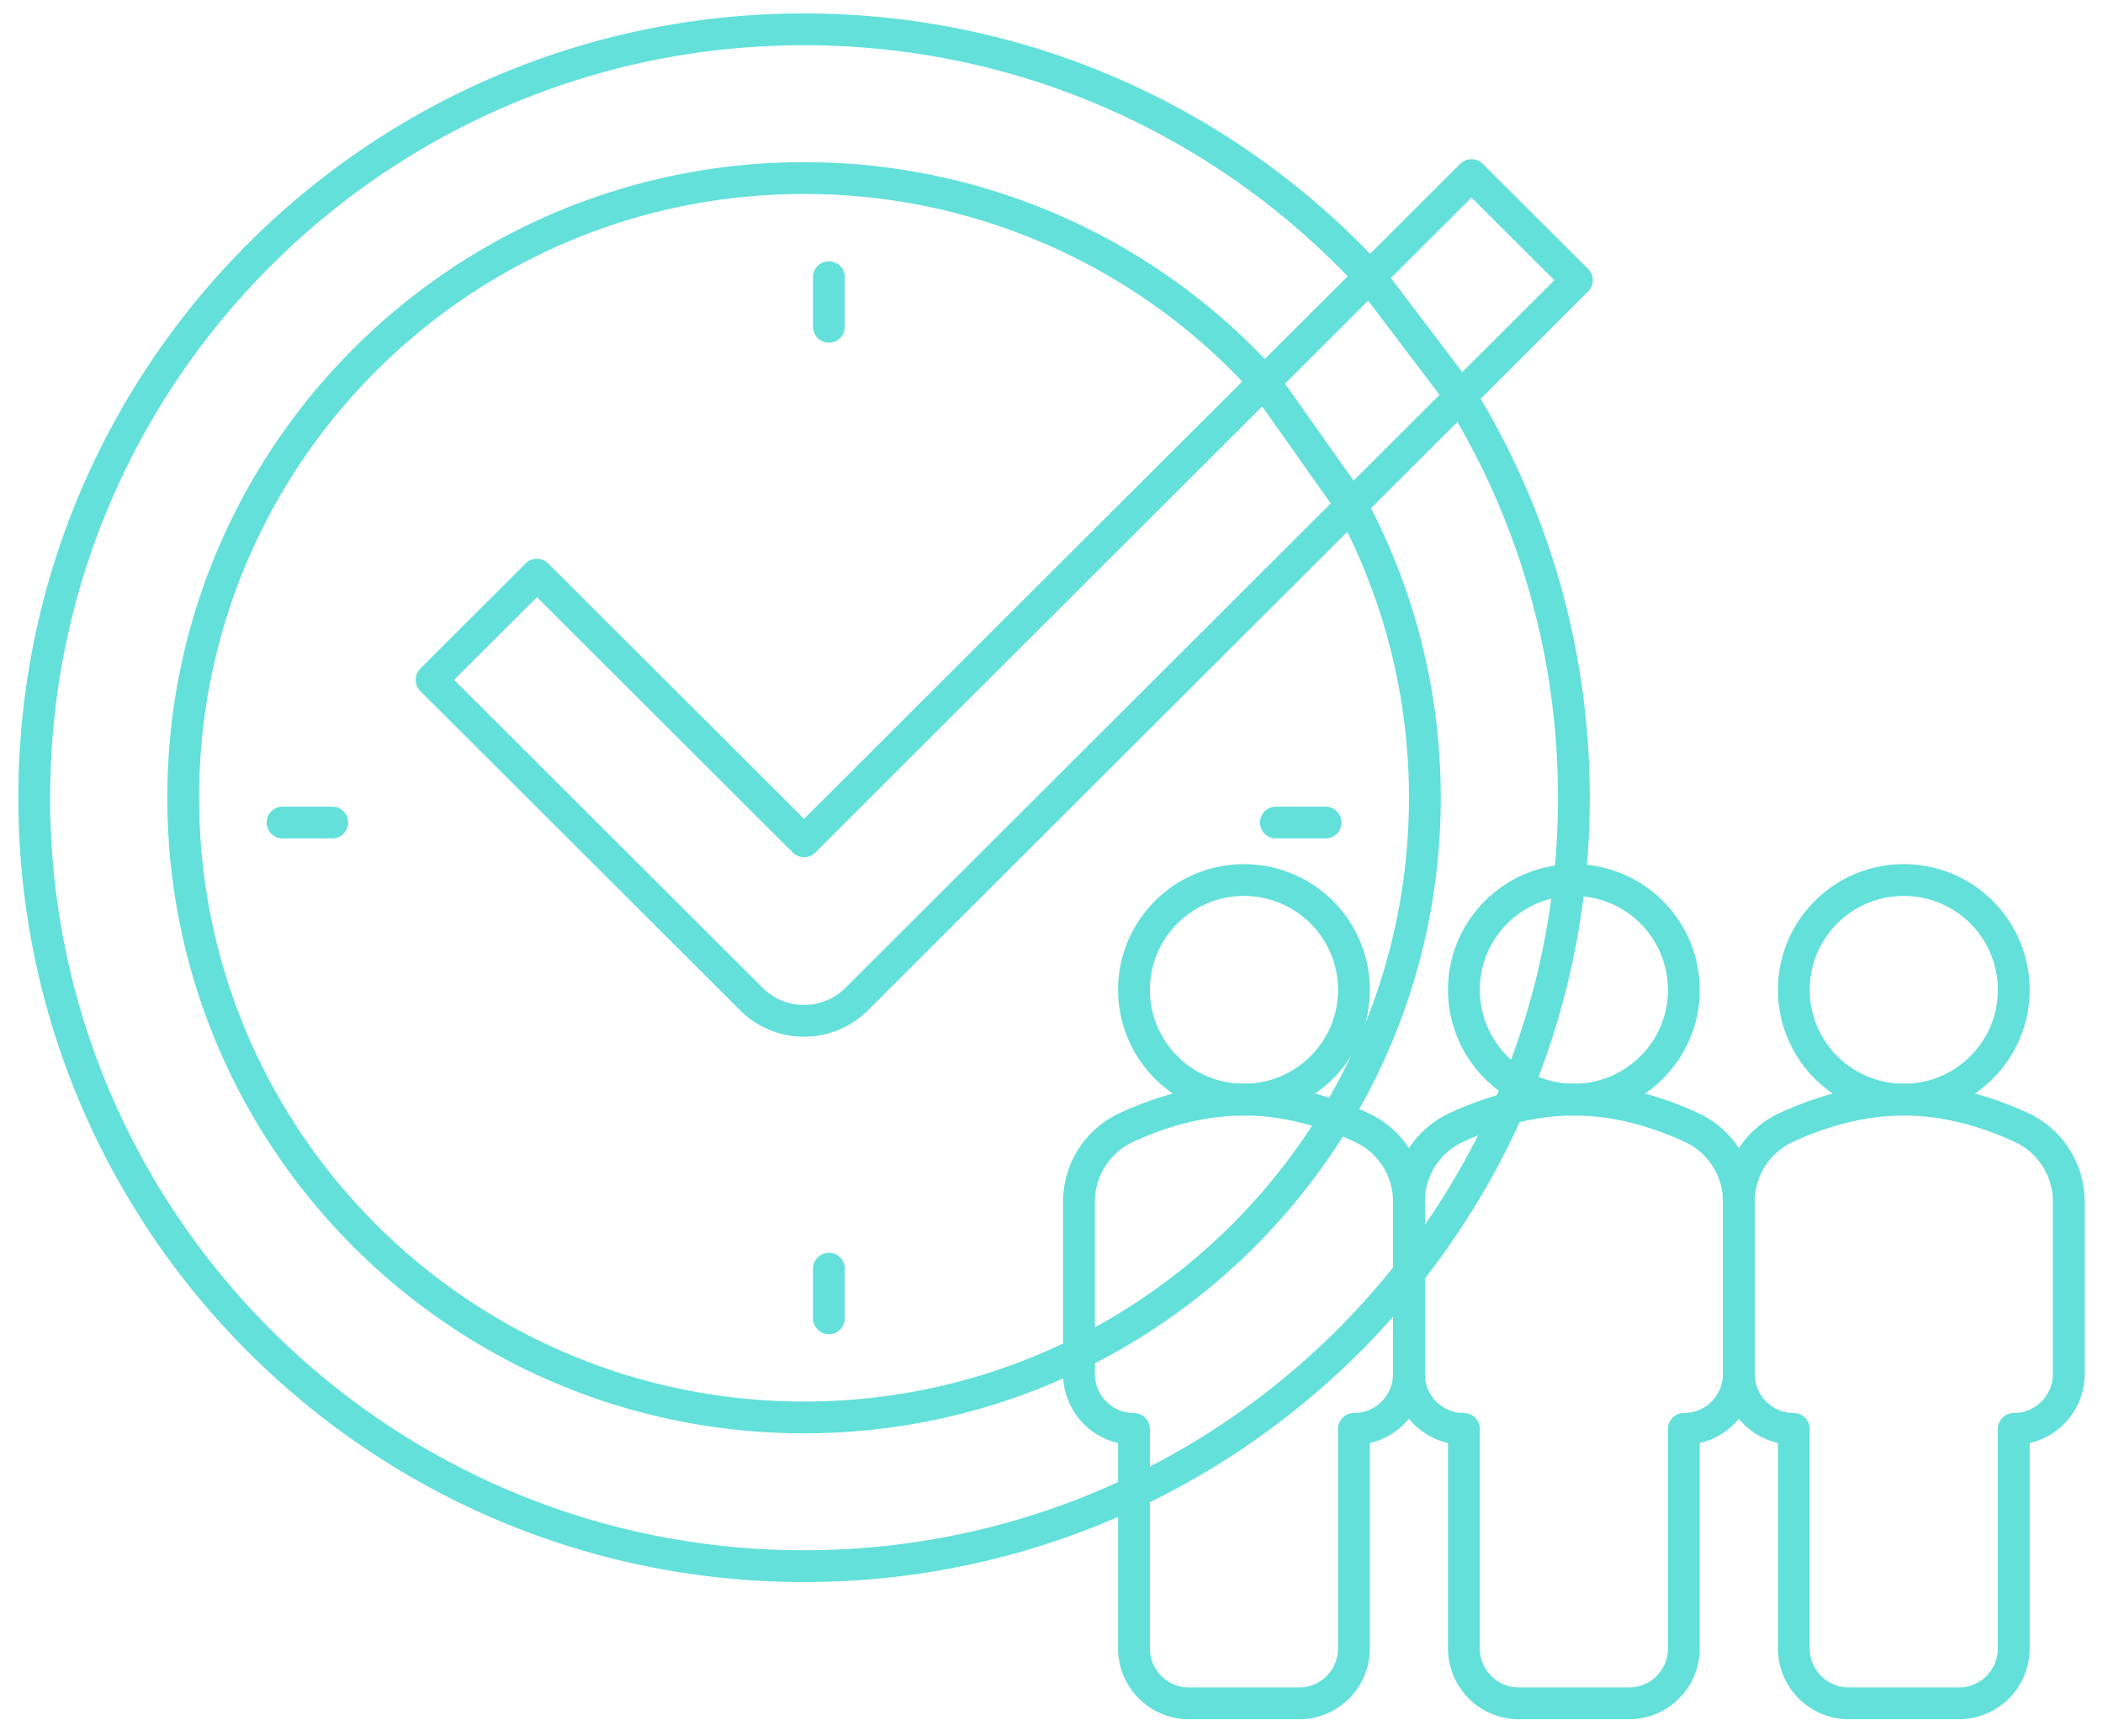 <svg width="86" height="71" xmlns="http://www.w3.org/2000/svg">
  <g stroke="#62E0D9" stroke-width="1.3" fill="none" fill-rule="evenodd" stroke-linejoin="round">
    <path
      d="M33.897 11.338v2.027-2.027zm0 40.551v2.028-2.028zm20.31-18.248h-2.031 2.031zm-40.62 0h-2.032 2.031zm19.294 8.11c-.78 0-1.56-.296-2.153-.89l-13.08-13.057 4.308-4.3L32.881 34.41 60.176 7.16l4.31 4.3-29.45 29.4a3.04 3.04 0 0 1-2.155.89zm23.154-30.417C50.283 5.104 42.039 1.2 32.88 1.2 15.495 1.2 1.4 15.271 1.4 32.627s14.095 31.428 31.481 31.428c17.386 0 31.481-14.072 31.481-31.428 0-6.018-1.694-11.64-4.63-16.417l-3.697-4.876zM51.7 15.616a25.346 25.346 0 0 0-18.82-8.333c-14.022 0-25.388 11.346-25.388 25.344 0 13.999 11.366 25.345 25.388 25.345 14.022 0 25.388-11.346 25.388-25.345 0-4.329-1.087-8.402-3.002-11.966l-3.566-5.045z"
      stroke-linecap="round" />
    <path
      d="M55.368 40.484c0 2.48-2.015 4.49-4.498 4.49a4.494 4.494 0 0 1-4.497-4.49c0-2.48 2.015-4.49 4.497-4.49a4.494 4.494 0 0 1 4.498 4.49z" />
    <path
      d="M50.87 44.974c-1.898 0-3.612.583-4.839 1.154a3.34 3.34 0 0 0-1.907 3.033v7.037a2.248 2.248 0 0 0 2.249 2.245v8.979a2.247 2.247 0 0 0 2.249 2.245h4.497a2.247 2.247 0 0 0 2.249-2.245v-8.98a2.248 2.248 0 0 0 2.248-2.244V49.16a3.34 3.34 0 0 0-1.907-3.033c-1.226-.57-2.94-1.154-4.839-1.154z"
      stroke-linecap="round" />
    <path
      d="M68.86 40.484c0 2.48-2.014 4.49-4.498 4.49a4.493 4.493 0 0 1-4.497-4.49c0-2.48 2.014-4.49 4.497-4.49a4.493 4.493 0 0 1 4.497 4.49z" />
    <path
      d="M64.362 44.974c-1.898 0-3.612.583-4.839 1.154a3.34 3.34 0 0 0-1.907 3.033v7.037a2.247 2.247 0 0 0 2.249 2.245v8.979a2.248 2.248 0 0 0 2.249 2.245h4.497a2.247 2.247 0 0 0 2.248-2.245v-8.98a2.247 2.247 0 0 0 2.25-2.244V49.16a3.34 3.34 0 0 0-1.908-3.033c-1.226-.57-2.941-1.154-4.839-1.154z"
      stroke-linecap="round" />
    <path
      d="M82.351 40.484c0 2.48-2.013 4.49-4.497 4.49a4.493 4.493 0 0 1-4.497-4.49c0-2.48 2.013-4.49 4.497-4.49a4.493 4.493 0 0 1 4.497 4.49z" />
    <path
      d="M77.854 44.974c-1.898 0-3.612.583-4.839 1.154a3.34 3.34 0 0 0-1.907 3.033v7.037a2.247 2.247 0 0 0 2.249 2.245v8.979a2.248 2.248 0 0 0 2.248 2.245h4.498a2.247 2.247 0 0 0 2.248-2.245v-8.98a2.247 2.247 0 0 0 2.249-2.244V49.16a3.34 3.34 0 0 0-1.907-3.033c-1.226-.57-2.941-1.154-4.839-1.154z"
      stroke-linecap="round" />
  </g>
</svg>